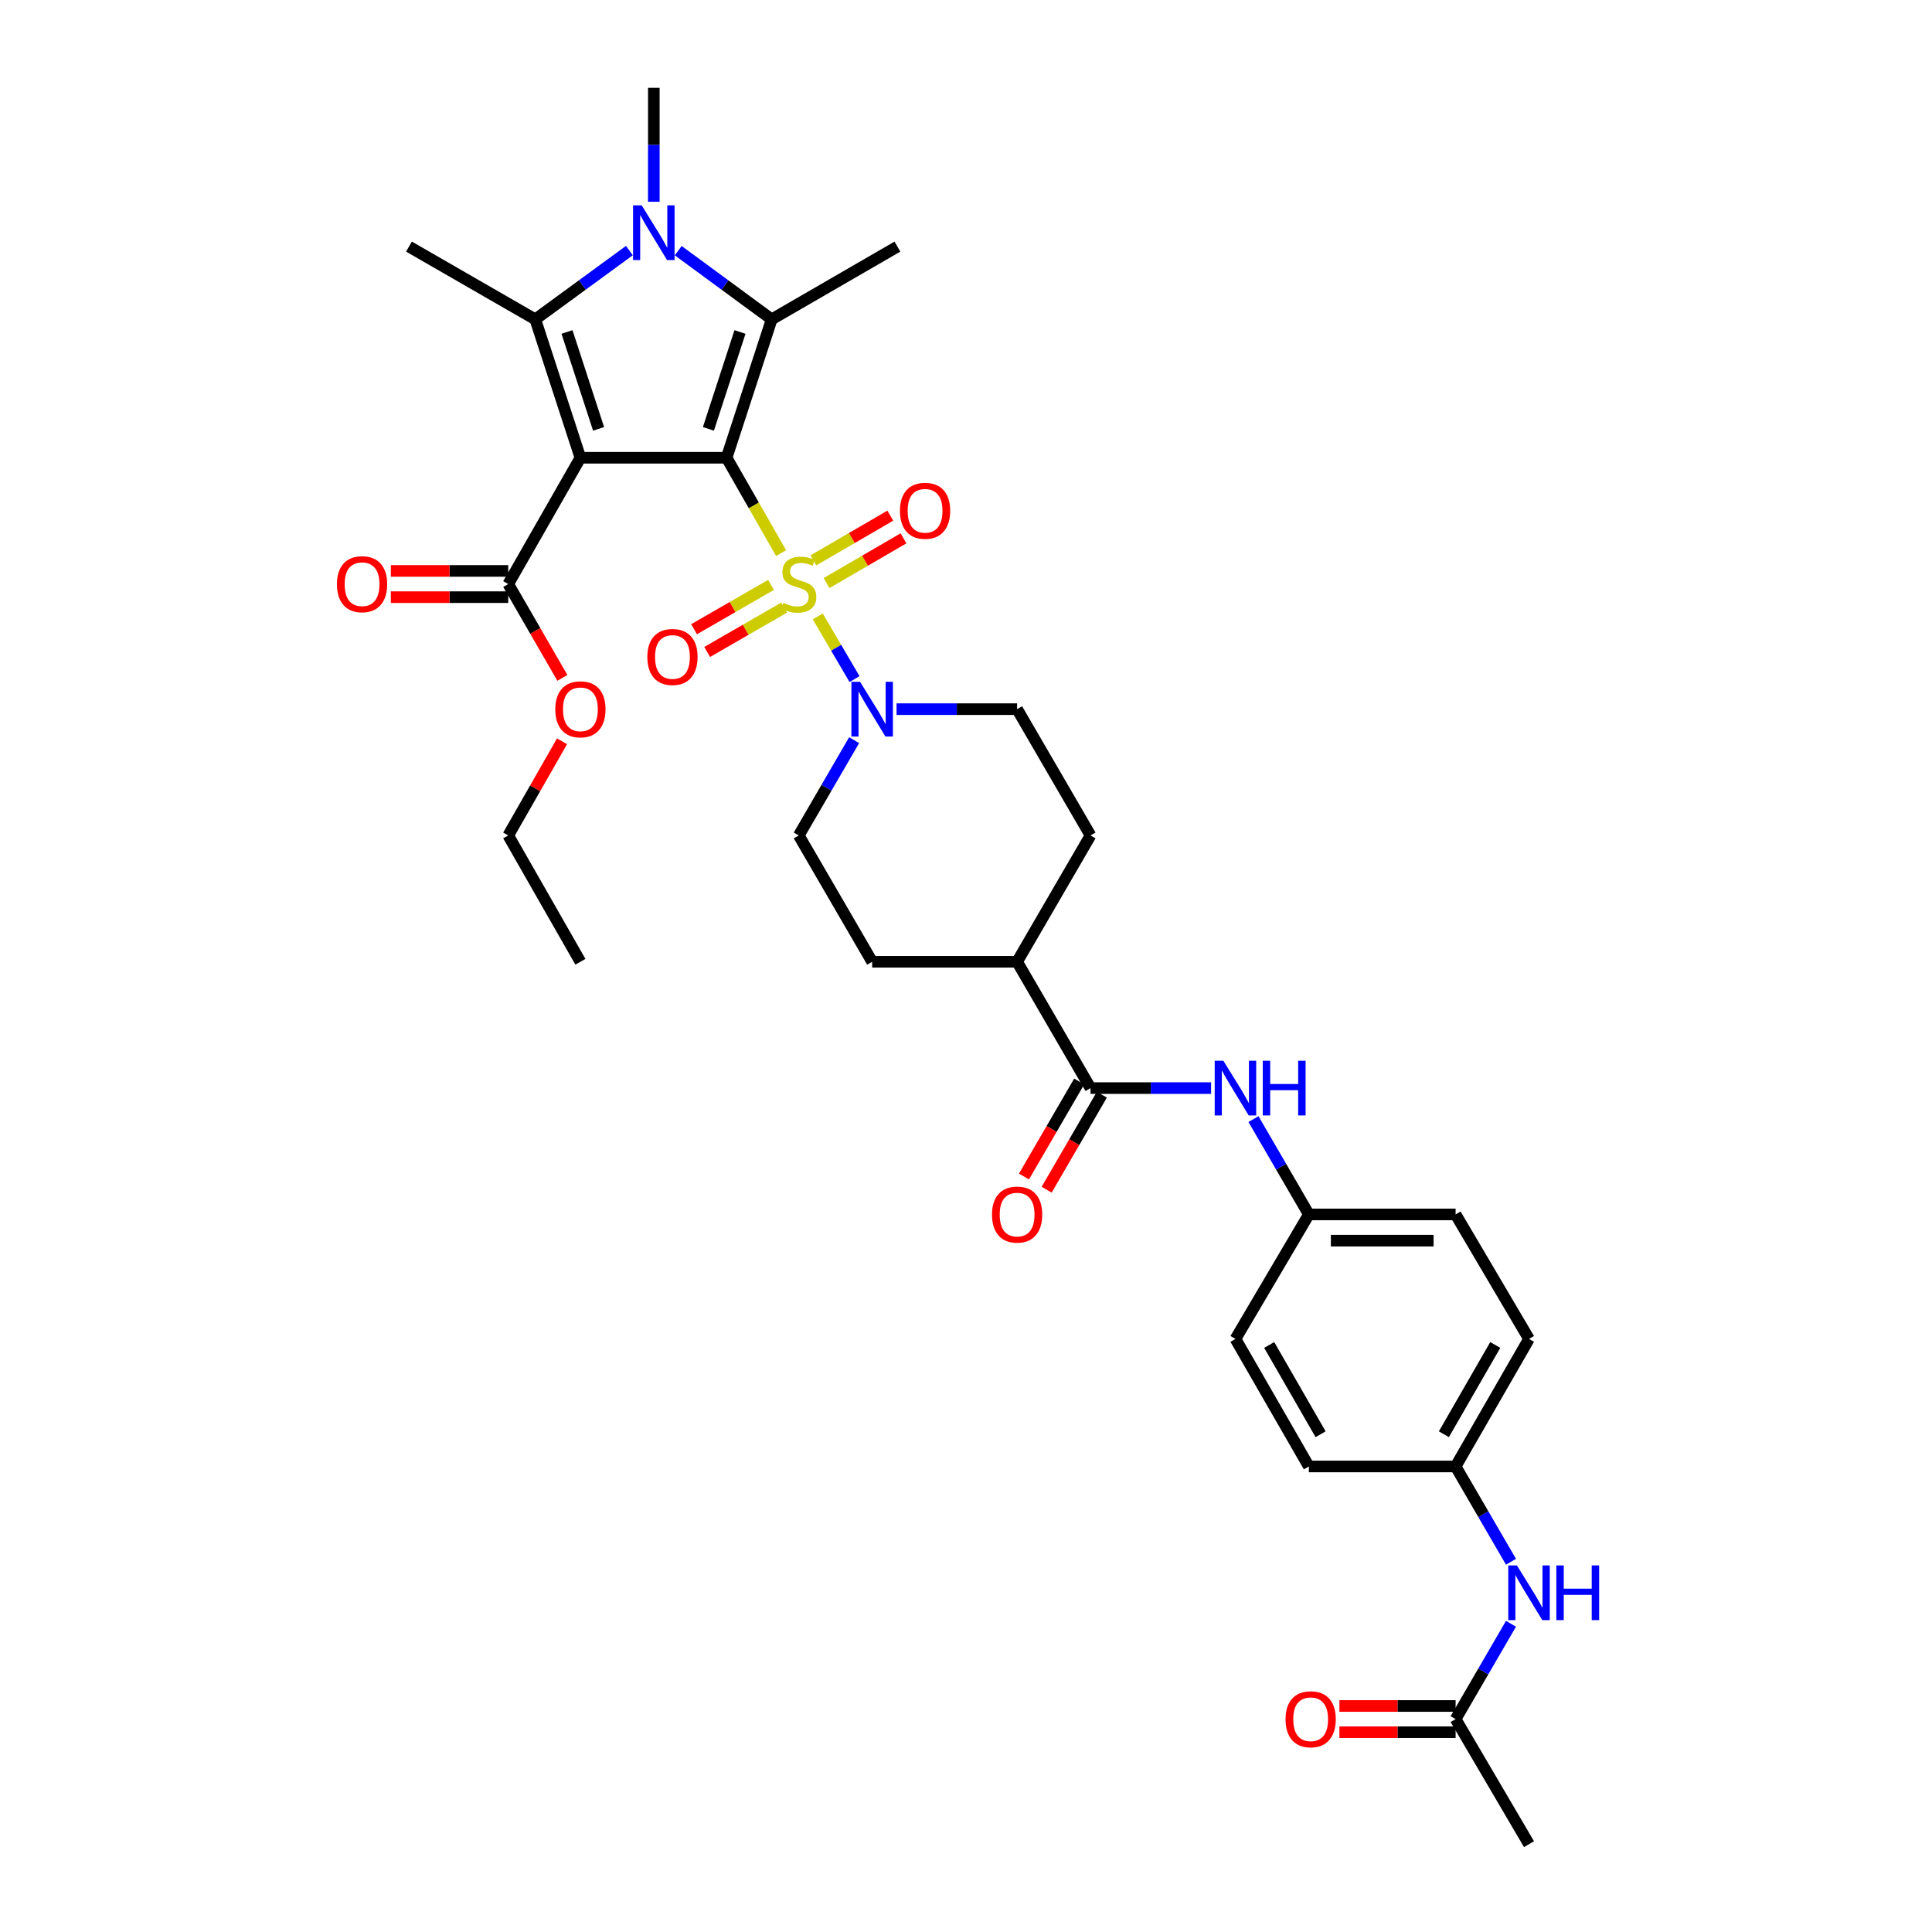 <?xml version='1.0' encoding='iso-8859-1'?>
<svg version='1.1' baseProfile='full'
              xmlns='http://www.w3.org/2000/svg'
                      xmlns:rdkit='http://www.rdkit.org/xml'
                      xmlns:xlink='http://www.w3.org/1999/xlink'
                  xml:space='preserve'
width='1000px' height='1000px' viewBox='0 0 1000 1000'>
<!-- END OF HEADER -->
<rect style='opacity:1.0;fill:#FFFFFF;stroke:none' width='1000' height='1000' x='0' y='0'> </rect>
<path class='bond-0' d='M 376.086,236.934 L 390.19,261.615' style='fill:none;fill-rule:evenodd;stroke:#000000;stroke-width:6px;stroke-linecap:butt;stroke-linejoin:miter;stroke-opacity:1' />
<path class='bond-0' d='M 390.19,261.615 L 404.295,286.295' style='fill:none;fill-rule:evenodd;stroke:#CCCC00;stroke-width:6px;stroke-linecap:butt;stroke-linejoin:miter;stroke-opacity:1' />
<path class='bond-1' d='M 376.086,236.934 L 300.419,236.934' style='fill:none;fill-rule:evenodd;stroke:#000000;stroke-width:6px;stroke-linecap:butt;stroke-linejoin:miter;stroke-opacity:1' />
<path class='bond-2' d='M 376.086,236.934 L 399.425,165.295' style='fill:none;fill-rule:evenodd;stroke:#000000;stroke-width:6px;stroke-linecap:butt;stroke-linejoin:miter;stroke-opacity:1' />
<path class='bond-2' d='M 366.677,221.982 L 383.014,171.835' style='fill:none;fill-rule:evenodd;stroke:#000000;stroke-width:6px;stroke-linecap:butt;stroke-linejoin:miter;stroke-opacity:1' />
<path class='bond-5' d='M 423.27,319.054 L 432.788,335.28' style='fill:none;fill-rule:evenodd;stroke:#CCCC00;stroke-width:6px;stroke-linecap:butt;stroke-linejoin:miter;stroke-opacity:1' />
<path class='bond-5' d='M 432.788,335.28 L 442.306,351.505' style='fill:none;fill-rule:evenodd;stroke:#0000FF;stroke-width:6px;stroke-linecap:butt;stroke-linejoin:miter;stroke-opacity:1' />
<path class='bond-9' d='M 427.822,301.79 L 447.736,290.216' style='fill:none;fill-rule:evenodd;stroke:#CCCC00;stroke-width:6px;stroke-linecap:butt;stroke-linejoin:miter;stroke-opacity:1' />
<path class='bond-9' d='M 447.736,290.216 L 467.649,278.641' style='fill:none;fill-rule:evenodd;stroke:#FF0000;stroke-width:6px;stroke-linecap:butt;stroke-linejoin:miter;stroke-opacity:1' />
<path class='bond-9' d='M 420.999,290.051 L 440.913,278.477' style='fill:none;fill-rule:evenodd;stroke:#CCCC00;stroke-width:6px;stroke-linecap:butt;stroke-linejoin:miter;stroke-opacity:1' />
<path class='bond-9' d='M 440.913,278.477 L 460.826,266.902' style='fill:none;fill-rule:evenodd;stroke:#FF0000;stroke-width:6px;stroke-linecap:butt;stroke-linejoin:miter;stroke-opacity:1' />
<path class='bond-10' d='M 399.084,302.734 L 379.164,314.212' style='fill:none;fill-rule:evenodd;stroke:#CCCC00;stroke-width:6px;stroke-linecap:butt;stroke-linejoin:miter;stroke-opacity:1' />
<path class='bond-10' d='M 379.164,314.212 L 359.243,325.691' style='fill:none;fill-rule:evenodd;stroke:#FF0000;stroke-width:6px;stroke-linecap:butt;stroke-linejoin:miter;stroke-opacity:1' />
<path class='bond-10' d='M 405.863,314.498 L 385.943,325.977' style='fill:none;fill-rule:evenodd;stroke:#CCCC00;stroke-width:6px;stroke-linecap:butt;stroke-linejoin:miter;stroke-opacity:1' />
<path class='bond-10' d='M 385.943,325.977 L 366.022,337.455' style='fill:none;fill-rule:evenodd;stroke:#FF0000;stroke-width:6px;stroke-linecap:butt;stroke-linejoin:miter;stroke-opacity:1' />
<path class='bond-3' d='M 300.419,236.934 L 277.065,165.295' style='fill:none;fill-rule:evenodd;stroke:#000000;stroke-width:6px;stroke-linecap:butt;stroke-linejoin:miter;stroke-opacity:1' />
<path class='bond-3' d='M 309.825,221.98 L 293.477,171.833' style='fill:none;fill-rule:evenodd;stroke:#000000;stroke-width:6px;stroke-linecap:butt;stroke-linejoin:miter;stroke-opacity:1' />
<path class='bond-6' d='M 300.419,236.934 L 263.057,302.297' style='fill:none;fill-rule:evenodd;stroke:#000000;stroke-width:6px;stroke-linecap:butt;stroke-linejoin:miter;stroke-opacity:1' />
<path class='bond-4' d='M 399.425,165.295 L 375.236,147.522' style='fill:none;fill-rule:evenodd;stroke:#000000;stroke-width:6px;stroke-linecap:butt;stroke-linejoin:miter;stroke-opacity:1' />
<path class='bond-4' d='M 375.236,147.522 L 351.047,129.748' style='fill:none;fill-rule:evenodd;stroke:#0000FF;stroke-width:6px;stroke-linecap:butt;stroke-linejoin:miter;stroke-opacity:1' />
<path class='bond-24' d='M 399.425,165.295 L 464.509,127.639' style='fill:none;fill-rule:evenodd;stroke:#000000;stroke-width:6px;stroke-linecap:butt;stroke-linejoin:miter;stroke-opacity:1' />
<path class='bond-25' d='M 277.065,165.295 L 211.679,127.639' style='fill:none;fill-rule:evenodd;stroke:#000000;stroke-width:6px;stroke-linecap:butt;stroke-linejoin:miter;stroke-opacity:1' />
<path class='bond-34' d='M 277.065,165.295 L 301.42,147.498' style='fill:none;fill-rule:evenodd;stroke:#000000;stroke-width:6px;stroke-linecap:butt;stroke-linejoin:miter;stroke-opacity:1' />
<path class='bond-34' d='M 301.42,147.498 L 325.775,129.701' style='fill:none;fill-rule:evenodd;stroke:#0000FF;stroke-width:6px;stroke-linecap:butt;stroke-linejoin:miter;stroke-opacity:1' />
<path class='bond-23' d='M 338.414,104.43 L 338.414,74.942' style='fill:none;fill-rule:evenodd;stroke:#0000FF;stroke-width:6px;stroke-linecap:butt;stroke-linejoin:miter;stroke-opacity:1' />
<path class='bond-23' d='M 338.414,74.942 L 338.414,45.455' style='fill:none;fill-rule:evenodd;stroke:#000000;stroke-width:6px;stroke-linecap:butt;stroke-linejoin:miter;stroke-opacity:1' />
<path class='bond-14' d='M 442.101,383.107 L 427.771,407.767' style='fill:none;fill-rule:evenodd;stroke:#0000FF;stroke-width:6px;stroke-linecap:butt;stroke-linejoin:miter;stroke-opacity:1' />
<path class='bond-14' d='M 427.771,407.767 L 413.44,432.427' style='fill:none;fill-rule:evenodd;stroke:#000000;stroke-width:6px;stroke-linecap:butt;stroke-linejoin:miter;stroke-opacity:1' />
<path class='bond-15' d='M 464.044,367.057 L 495.249,367.057' style='fill:none;fill-rule:evenodd;stroke:#0000FF;stroke-width:6px;stroke-linecap:butt;stroke-linejoin:miter;stroke-opacity:1' />
<path class='bond-15' d='M 495.249,367.057 L 526.454,367.057' style='fill:none;fill-rule:evenodd;stroke:#000000;stroke-width:6px;stroke-linecap:butt;stroke-linejoin:miter;stroke-opacity:1' />
<path class='bond-17' d='M 263.057,295.508 L 232.676,295.508' style='fill:none;fill-rule:evenodd;stroke:#000000;stroke-width:6px;stroke-linecap:butt;stroke-linejoin:miter;stroke-opacity:1' />
<path class='bond-17' d='M 232.676,295.508 L 202.296,295.508' style='fill:none;fill-rule:evenodd;stroke:#FF0000;stroke-width:6px;stroke-linecap:butt;stroke-linejoin:miter;stroke-opacity:1' />
<path class='bond-17' d='M 263.057,309.086 L 232.676,309.086' style='fill:none;fill-rule:evenodd;stroke:#000000;stroke-width:6px;stroke-linecap:butt;stroke-linejoin:miter;stroke-opacity:1' />
<path class='bond-17' d='M 232.676,309.086 L 202.296,309.086' style='fill:none;fill-rule:evenodd;stroke:#FF0000;stroke-width:6px;stroke-linecap:butt;stroke-linejoin:miter;stroke-opacity:1' />
<path class='bond-26' d='M 263.057,302.297 L 277.068,326.582' style='fill:none;fill-rule:evenodd;stroke:#000000;stroke-width:6px;stroke-linecap:butt;stroke-linejoin:miter;stroke-opacity:1' />
<path class='bond-26' d='M 277.068,326.582 L 291.079,350.867' style='fill:none;fill-rule:evenodd;stroke:#FF0000;stroke-width:6px;stroke-linecap:butt;stroke-linejoin:miter;stroke-opacity:1' />
<path class='bond-7' d='M 564.45,563.198 L 526.454,497.812' style='fill:none;fill-rule:evenodd;stroke:#000000;stroke-width:6px;stroke-linecap:butt;stroke-linejoin:miter;stroke-opacity:1' />
<path class='bond-8' d='M 564.45,563.198 L 595.651,563.198' style='fill:none;fill-rule:evenodd;stroke:#000000;stroke-width:6px;stroke-linecap:butt;stroke-linejoin:miter;stroke-opacity:1' />
<path class='bond-8' d='M 595.651,563.198 L 626.853,563.198' style='fill:none;fill-rule:evenodd;stroke:#0000FF;stroke-width:6px;stroke-linecap:butt;stroke-linejoin:miter;stroke-opacity:1' />
<path class='bond-16' d='M 558.58,559.787 L 544.292,584.374' style='fill:none;fill-rule:evenodd;stroke:#000000;stroke-width:6px;stroke-linecap:butt;stroke-linejoin:miter;stroke-opacity:1' />
<path class='bond-16' d='M 544.292,584.374 L 530.004,608.962' style='fill:none;fill-rule:evenodd;stroke:#FF0000;stroke-width:6px;stroke-linecap:butt;stroke-linejoin:miter;stroke-opacity:1' />
<path class='bond-16' d='M 570.32,566.609 L 556.032,591.196' style='fill:none;fill-rule:evenodd;stroke:#000000;stroke-width:6px;stroke-linecap:butt;stroke-linejoin:miter;stroke-opacity:1' />
<path class='bond-16' d='M 556.032,591.196 L 541.744,615.784' style='fill:none;fill-rule:evenodd;stroke:#FF0000;stroke-width:6px;stroke-linecap:butt;stroke-linejoin:miter;stroke-opacity:1' />
<path class='bond-21' d='M 648.795,579.249 L 663.13,603.916' style='fill:none;fill-rule:evenodd;stroke:#0000FF;stroke-width:6px;stroke-linecap:butt;stroke-linejoin:miter;stroke-opacity:1' />
<path class='bond-21' d='M 663.13,603.916 L 677.464,628.583' style='fill:none;fill-rule:evenodd;stroke:#000000;stroke-width:6px;stroke-linecap:butt;stroke-linejoin:miter;stroke-opacity:1' />
<path class='bond-11' d='M 753.418,889.801 L 767.752,865.134' style='fill:none;fill-rule:evenodd;stroke:#000000;stroke-width:6px;stroke-linecap:butt;stroke-linejoin:miter;stroke-opacity:1' />
<path class='bond-11' d='M 767.752,865.134 L 782.086,840.466' style='fill:none;fill-rule:evenodd;stroke:#0000FF;stroke-width:6px;stroke-linecap:butt;stroke-linejoin:miter;stroke-opacity:1' />
<path class='bond-18' d='M 753.418,883.012 L 723.346,883.012' style='fill:none;fill-rule:evenodd;stroke:#000000;stroke-width:6px;stroke-linecap:butt;stroke-linejoin:miter;stroke-opacity:1' />
<path class='bond-18' d='M 723.346,883.012 L 693.275,883.012' style='fill:none;fill-rule:evenodd;stroke:#FF0000;stroke-width:6px;stroke-linecap:butt;stroke-linejoin:miter;stroke-opacity:1' />
<path class='bond-18' d='M 753.418,896.59 L 723.346,896.59' style='fill:none;fill-rule:evenodd;stroke:#000000;stroke-width:6px;stroke-linecap:butt;stroke-linejoin:miter;stroke-opacity:1' />
<path class='bond-18' d='M 723.346,896.59 L 693.275,896.59' style='fill:none;fill-rule:evenodd;stroke:#FF0000;stroke-width:6px;stroke-linecap:butt;stroke-linejoin:miter;stroke-opacity:1' />
<path class='bond-31' d='M 753.418,889.801 L 791.414,954.545' style='fill:none;fill-rule:evenodd;stroke:#000000;stroke-width:6px;stroke-linecap:butt;stroke-linejoin:miter;stroke-opacity:1' />
<path class='bond-12' d='M 526.454,497.812 L 564.45,432.427' style='fill:none;fill-rule:evenodd;stroke:#000000;stroke-width:6px;stroke-linecap:butt;stroke-linejoin:miter;stroke-opacity:1' />
<path class='bond-35' d='M 526.454,497.812 L 451.428,497.812' style='fill:none;fill-rule:evenodd;stroke:#000000;stroke-width:6px;stroke-linecap:butt;stroke-linejoin:miter;stroke-opacity:1' />
<path class='bond-13' d='M 782.085,808.365 L 767.752,783.701' style='fill:none;fill-rule:evenodd;stroke:#0000FF;stroke-width:6px;stroke-linecap:butt;stroke-linejoin:miter;stroke-opacity:1' />
<path class='bond-13' d='M 767.752,783.701 L 753.418,759.038' style='fill:none;fill-rule:evenodd;stroke:#000000;stroke-width:6px;stroke-linecap:butt;stroke-linejoin:miter;stroke-opacity:1' />
<path class='bond-20' d='M 413.44,432.427 L 451.428,497.812' style='fill:none;fill-rule:evenodd;stroke:#000000;stroke-width:6px;stroke-linecap:butt;stroke-linejoin:miter;stroke-opacity:1' />
<path class='bond-19' d='M 526.454,367.057 L 564.45,432.427' style='fill:none;fill-rule:evenodd;stroke:#000000;stroke-width:6px;stroke-linecap:butt;stroke-linejoin:miter;stroke-opacity:1' />
<path class='bond-27' d='M 677.464,628.583 L 639.468,693.026' style='fill:none;fill-rule:evenodd;stroke:#000000;stroke-width:6px;stroke-linecap:butt;stroke-linejoin:miter;stroke-opacity:1' />
<path class='bond-28' d='M 677.464,628.583 L 753.418,628.583' style='fill:none;fill-rule:evenodd;stroke:#000000;stroke-width:6px;stroke-linecap:butt;stroke-linejoin:miter;stroke-opacity:1' />
<path class='bond-28' d='M 688.857,642.161 L 742.025,642.161' style='fill:none;fill-rule:evenodd;stroke:#000000;stroke-width:6px;stroke-linecap:butt;stroke-linejoin:miter;stroke-opacity:1' />
<path class='bond-22' d='M 753.418,759.038 L 791.414,693.026' style='fill:none;fill-rule:evenodd;stroke:#000000;stroke-width:6px;stroke-linecap:butt;stroke-linejoin:miter;stroke-opacity:1' />
<path class='bond-22' d='M 747.349,742.362 L 773.946,696.154' style='fill:none;fill-rule:evenodd;stroke:#000000;stroke-width:6px;stroke-linecap:butt;stroke-linejoin:miter;stroke-opacity:1' />
<path class='bond-36' d='M 753.418,759.038 L 677.464,759.038' style='fill:none;fill-rule:evenodd;stroke:#000000;stroke-width:6px;stroke-linecap:butt;stroke-linejoin:miter;stroke-opacity:1' />
<path class='bond-32' d='M 290.907,383.699 L 276.982,408.063' style='fill:none;fill-rule:evenodd;stroke:#FF0000;stroke-width:6px;stroke-linecap:butt;stroke-linejoin:miter;stroke-opacity:1' />
<path class='bond-32' d='M 276.982,408.063 L 263.057,432.427' style='fill:none;fill-rule:evenodd;stroke:#000000;stroke-width:6px;stroke-linecap:butt;stroke-linejoin:miter;stroke-opacity:1' />
<path class='bond-29' d='M 639.468,693.026 L 677.464,759.038' style='fill:none;fill-rule:evenodd;stroke:#000000;stroke-width:6px;stroke-linecap:butt;stroke-linejoin:miter;stroke-opacity:1' />
<path class='bond-29' d='M 656.936,696.154 L 683.533,742.362' style='fill:none;fill-rule:evenodd;stroke:#000000;stroke-width:6px;stroke-linecap:butt;stroke-linejoin:miter;stroke-opacity:1' />
<path class='bond-30' d='M 753.418,628.583 L 791.414,693.026' style='fill:none;fill-rule:evenodd;stroke:#000000;stroke-width:6px;stroke-linecap:butt;stroke-linejoin:miter;stroke-opacity:1' />
<path class='bond-33' d='M 263.057,432.427 L 300.419,497.812' style='fill:none;fill-rule:evenodd;stroke:#000000;stroke-width:6px;stroke-linecap:butt;stroke-linejoin:miter;stroke-opacity:1' />
<path  class='atom-1' d='M 405.44 312.017
Q 405.76 312.137, 407.08 312.697
Q 408.4 313.257, 409.84 313.617
Q 411.32 313.937, 412.76 313.937
Q 415.44 313.937, 417 312.657
Q 418.56 311.337, 418.56 309.057
Q 418.56 307.497, 417.76 306.537
Q 417 305.577, 415.8 305.057
Q 414.6 304.537, 412.6 303.937
Q 410.08 303.177, 408.56 302.457
Q 407.08 301.737, 406 300.217
Q 404.96 298.697, 404.96 296.137
Q 404.96 292.577, 407.36 290.377
Q 409.8 288.177, 414.6 288.177
Q 417.88 288.177, 421.6 289.737
L 420.68 292.817
Q 417.28 291.417, 414.72 291.417
Q 411.96 291.417, 410.44 292.577
Q 408.92 293.697, 408.96 295.657
Q 408.96 297.177, 409.72 298.097
Q 410.52 299.017, 411.64 299.537
Q 412.8 300.057, 414.72 300.657
Q 417.28 301.457, 418.8 302.257
Q 420.32 303.057, 421.4 304.697
Q 422.52 306.297, 422.52 309.057
Q 422.52 312.977, 419.88 315.097
Q 417.28 317.177, 412.92 317.177
Q 410.4 317.177, 408.48 316.617
Q 406.6 316.097, 404.36 315.177
L 405.44 312.017
' fill='#CCCC00'/>
<path  class='atom-5' d='M 332.154 106.305
L 341.434 121.305
Q 342.354 122.785, 343.834 125.465
Q 345.314 128.145, 345.394 128.305
L 345.394 106.305
L 349.154 106.305
L 349.154 134.625
L 345.274 134.625
L 335.314 118.225
Q 334.154 116.305, 332.914 114.105
Q 331.714 111.905, 331.354 111.225
L 331.354 134.625
L 327.674 134.625
L 327.674 106.305
L 332.154 106.305
' fill='#0000FF'/>
<path  class='atom-6' d='M 445.168 352.897
L 454.448 367.897
Q 455.368 369.377, 456.848 372.057
Q 458.328 374.737, 458.408 374.897
L 458.408 352.897
L 462.168 352.897
L 462.168 381.217
L 458.288 381.217
L 448.328 364.817
Q 447.168 362.897, 445.928 360.697
Q 444.728 358.497, 444.368 357.817
L 444.368 381.217
L 440.688 381.217
L 440.688 352.897
L 445.168 352.897
' fill='#0000FF'/>
<path  class='atom-9' d='M 633.208 549.038
L 642.488 564.038
Q 643.408 565.518, 644.888 568.198
Q 646.368 570.878, 646.448 571.038
L 646.448 549.038
L 650.208 549.038
L 650.208 577.358
L 646.328 577.358
L 636.368 560.958
Q 635.208 559.038, 633.968 556.838
Q 632.768 554.638, 632.408 553.958
L 632.408 577.358
L 628.728 577.358
L 628.728 549.038
L 633.208 549.038
' fill='#0000FF'/>
<path  class='atom-9' d='M 653.608 549.038
L 657.448 549.038
L 657.448 561.078
L 671.928 561.078
L 671.928 549.038
L 675.768 549.038
L 675.768 577.358
L 671.928 577.358
L 671.928 564.278
L 657.448 564.278
L 657.448 577.358
L 653.608 577.358
L 653.608 549.038
' fill='#0000FF'/>
<path  class='atom-10' d='M 465.811 264.381
Q 465.811 257.581, 469.171 253.781
Q 472.531 249.981, 478.811 249.981
Q 485.091 249.981, 488.451 253.781
Q 491.811 257.581, 491.811 264.381
Q 491.811 271.261, 488.411 275.181
Q 485.011 279.061, 478.811 279.061
Q 472.571 279.061, 469.171 275.181
Q 465.811 271.301, 465.811 264.381
M 478.811 275.861
Q 483.131 275.861, 485.451 272.981
Q 487.811 270.061, 487.811 264.381
Q 487.811 258.821, 485.451 256.021
Q 483.131 253.181, 478.811 253.181
Q 474.491 253.181, 472.131 255.981
Q 469.811 258.781, 469.811 264.381
Q 469.811 270.101, 472.131 272.981
Q 474.491 275.861, 478.811 275.861
' fill='#FF0000'/>
<path  class='atom-11' d='M 335.062 340.048
Q 335.062 333.248, 338.422 329.448
Q 341.782 325.648, 348.062 325.648
Q 354.342 325.648, 357.702 329.448
Q 361.062 333.248, 361.062 340.048
Q 361.062 346.928, 357.662 350.848
Q 354.262 354.728, 348.062 354.728
Q 341.822 354.728, 338.422 350.848
Q 335.062 346.968, 335.062 340.048
M 348.062 351.528
Q 352.382 351.528, 354.702 348.648
Q 357.062 345.728, 357.062 340.048
Q 357.062 334.488, 354.702 331.688
Q 352.382 328.848, 348.062 328.848
Q 343.742 328.848, 341.382 331.648
Q 339.062 334.448, 339.062 340.048
Q 339.062 345.768, 341.382 348.648
Q 343.742 351.528, 348.062 351.528
' fill='#FF0000'/>
<path  class='atom-14' d='M 785.154 810.256
L 794.434 825.256
Q 795.354 826.736, 796.834 829.416
Q 798.314 832.096, 798.394 832.256
L 798.394 810.256
L 802.154 810.256
L 802.154 838.576
L 798.274 838.576
L 788.314 822.176
Q 787.154 820.256, 785.914 818.056
Q 784.714 815.856, 784.354 815.176
L 784.354 838.576
L 780.674 838.576
L 780.674 810.256
L 785.154 810.256
' fill='#0000FF'/>
<path  class='atom-14' d='M 805.554 810.256
L 809.394 810.256
L 809.394 822.296
L 823.874 822.296
L 823.874 810.256
L 827.714 810.256
L 827.714 838.576
L 823.874 838.576
L 823.874 825.496
L 809.394 825.496
L 809.394 838.576
L 805.554 838.576
L 805.554 810.256
' fill='#0000FF'/>
<path  class='atom-17' d='M 513.454 628.663
Q 513.454 621.863, 516.814 618.063
Q 520.174 614.263, 526.454 614.263
Q 532.734 614.263, 536.094 618.063
Q 539.454 621.863, 539.454 628.663
Q 539.454 635.543, 536.054 639.463
Q 532.654 643.343, 526.454 643.343
Q 520.214 643.343, 516.814 639.463
Q 513.454 635.583, 513.454 628.663
M 526.454 640.143
Q 530.774 640.143, 533.094 637.263
Q 535.454 634.343, 535.454 628.663
Q 535.454 623.103, 533.094 620.303
Q 530.774 617.463, 526.454 617.463
Q 522.134 617.463, 519.774 620.263
Q 517.454 623.063, 517.454 628.663
Q 517.454 634.383, 519.774 637.263
Q 522.134 640.143, 526.454 640.143
' fill='#FF0000'/>
<path  class='atom-18' d='M 174.405 302.377
Q 174.405 295.577, 177.765 291.777
Q 181.125 287.977, 187.405 287.977
Q 193.685 287.977, 197.045 291.777
Q 200.405 295.577, 200.405 302.377
Q 200.405 309.257, 197.005 313.177
Q 193.605 317.057, 187.405 317.057
Q 181.165 317.057, 177.765 313.177
Q 174.405 309.297, 174.405 302.377
M 187.405 313.857
Q 191.725 313.857, 194.045 310.977
Q 196.405 308.057, 196.405 302.377
Q 196.405 296.817, 194.045 294.017
Q 191.725 291.177, 187.405 291.177
Q 183.085 291.177, 180.725 293.977
Q 178.405 296.777, 178.405 302.377
Q 178.405 308.097, 180.725 310.977
Q 183.085 313.857, 187.405 313.857
' fill='#FF0000'/>
<path  class='atom-19' d='M 665.399 889.881
Q 665.399 883.081, 668.759 879.281
Q 672.119 875.481, 678.399 875.481
Q 684.679 875.481, 688.039 879.281
Q 691.399 883.081, 691.399 889.881
Q 691.399 896.761, 687.999 900.681
Q 684.599 904.561, 678.399 904.561
Q 672.159 904.561, 668.759 900.681
Q 665.399 896.801, 665.399 889.881
M 678.399 901.361
Q 682.719 901.361, 685.039 898.481
Q 687.399 895.561, 687.399 889.881
Q 687.399 884.321, 685.039 881.521
Q 682.719 878.681, 678.399 878.681
Q 674.079 878.681, 671.719 881.481
Q 669.399 884.281, 669.399 889.881
Q 669.399 895.601, 671.719 898.481
Q 674.079 901.361, 678.399 901.361
' fill='#FF0000'/>
<path  class='atom-27' d='M 287.419 367.137
Q 287.419 360.337, 290.779 356.537
Q 294.139 352.737, 300.419 352.737
Q 306.699 352.737, 310.059 356.537
Q 313.419 360.337, 313.419 367.137
Q 313.419 374.017, 310.019 377.937
Q 306.619 381.817, 300.419 381.817
Q 294.179 381.817, 290.779 377.937
Q 287.419 374.057, 287.419 367.137
M 300.419 378.617
Q 304.739 378.617, 307.059 375.737
Q 309.419 372.817, 309.419 367.137
Q 309.419 361.577, 307.059 358.777
Q 304.739 355.937, 300.419 355.937
Q 296.099 355.937, 293.739 358.737
Q 291.419 361.537, 291.419 367.137
Q 291.419 372.857, 293.739 375.737
Q 296.099 378.617, 300.419 378.617
' fill='#FF0000'/>
</svg>
